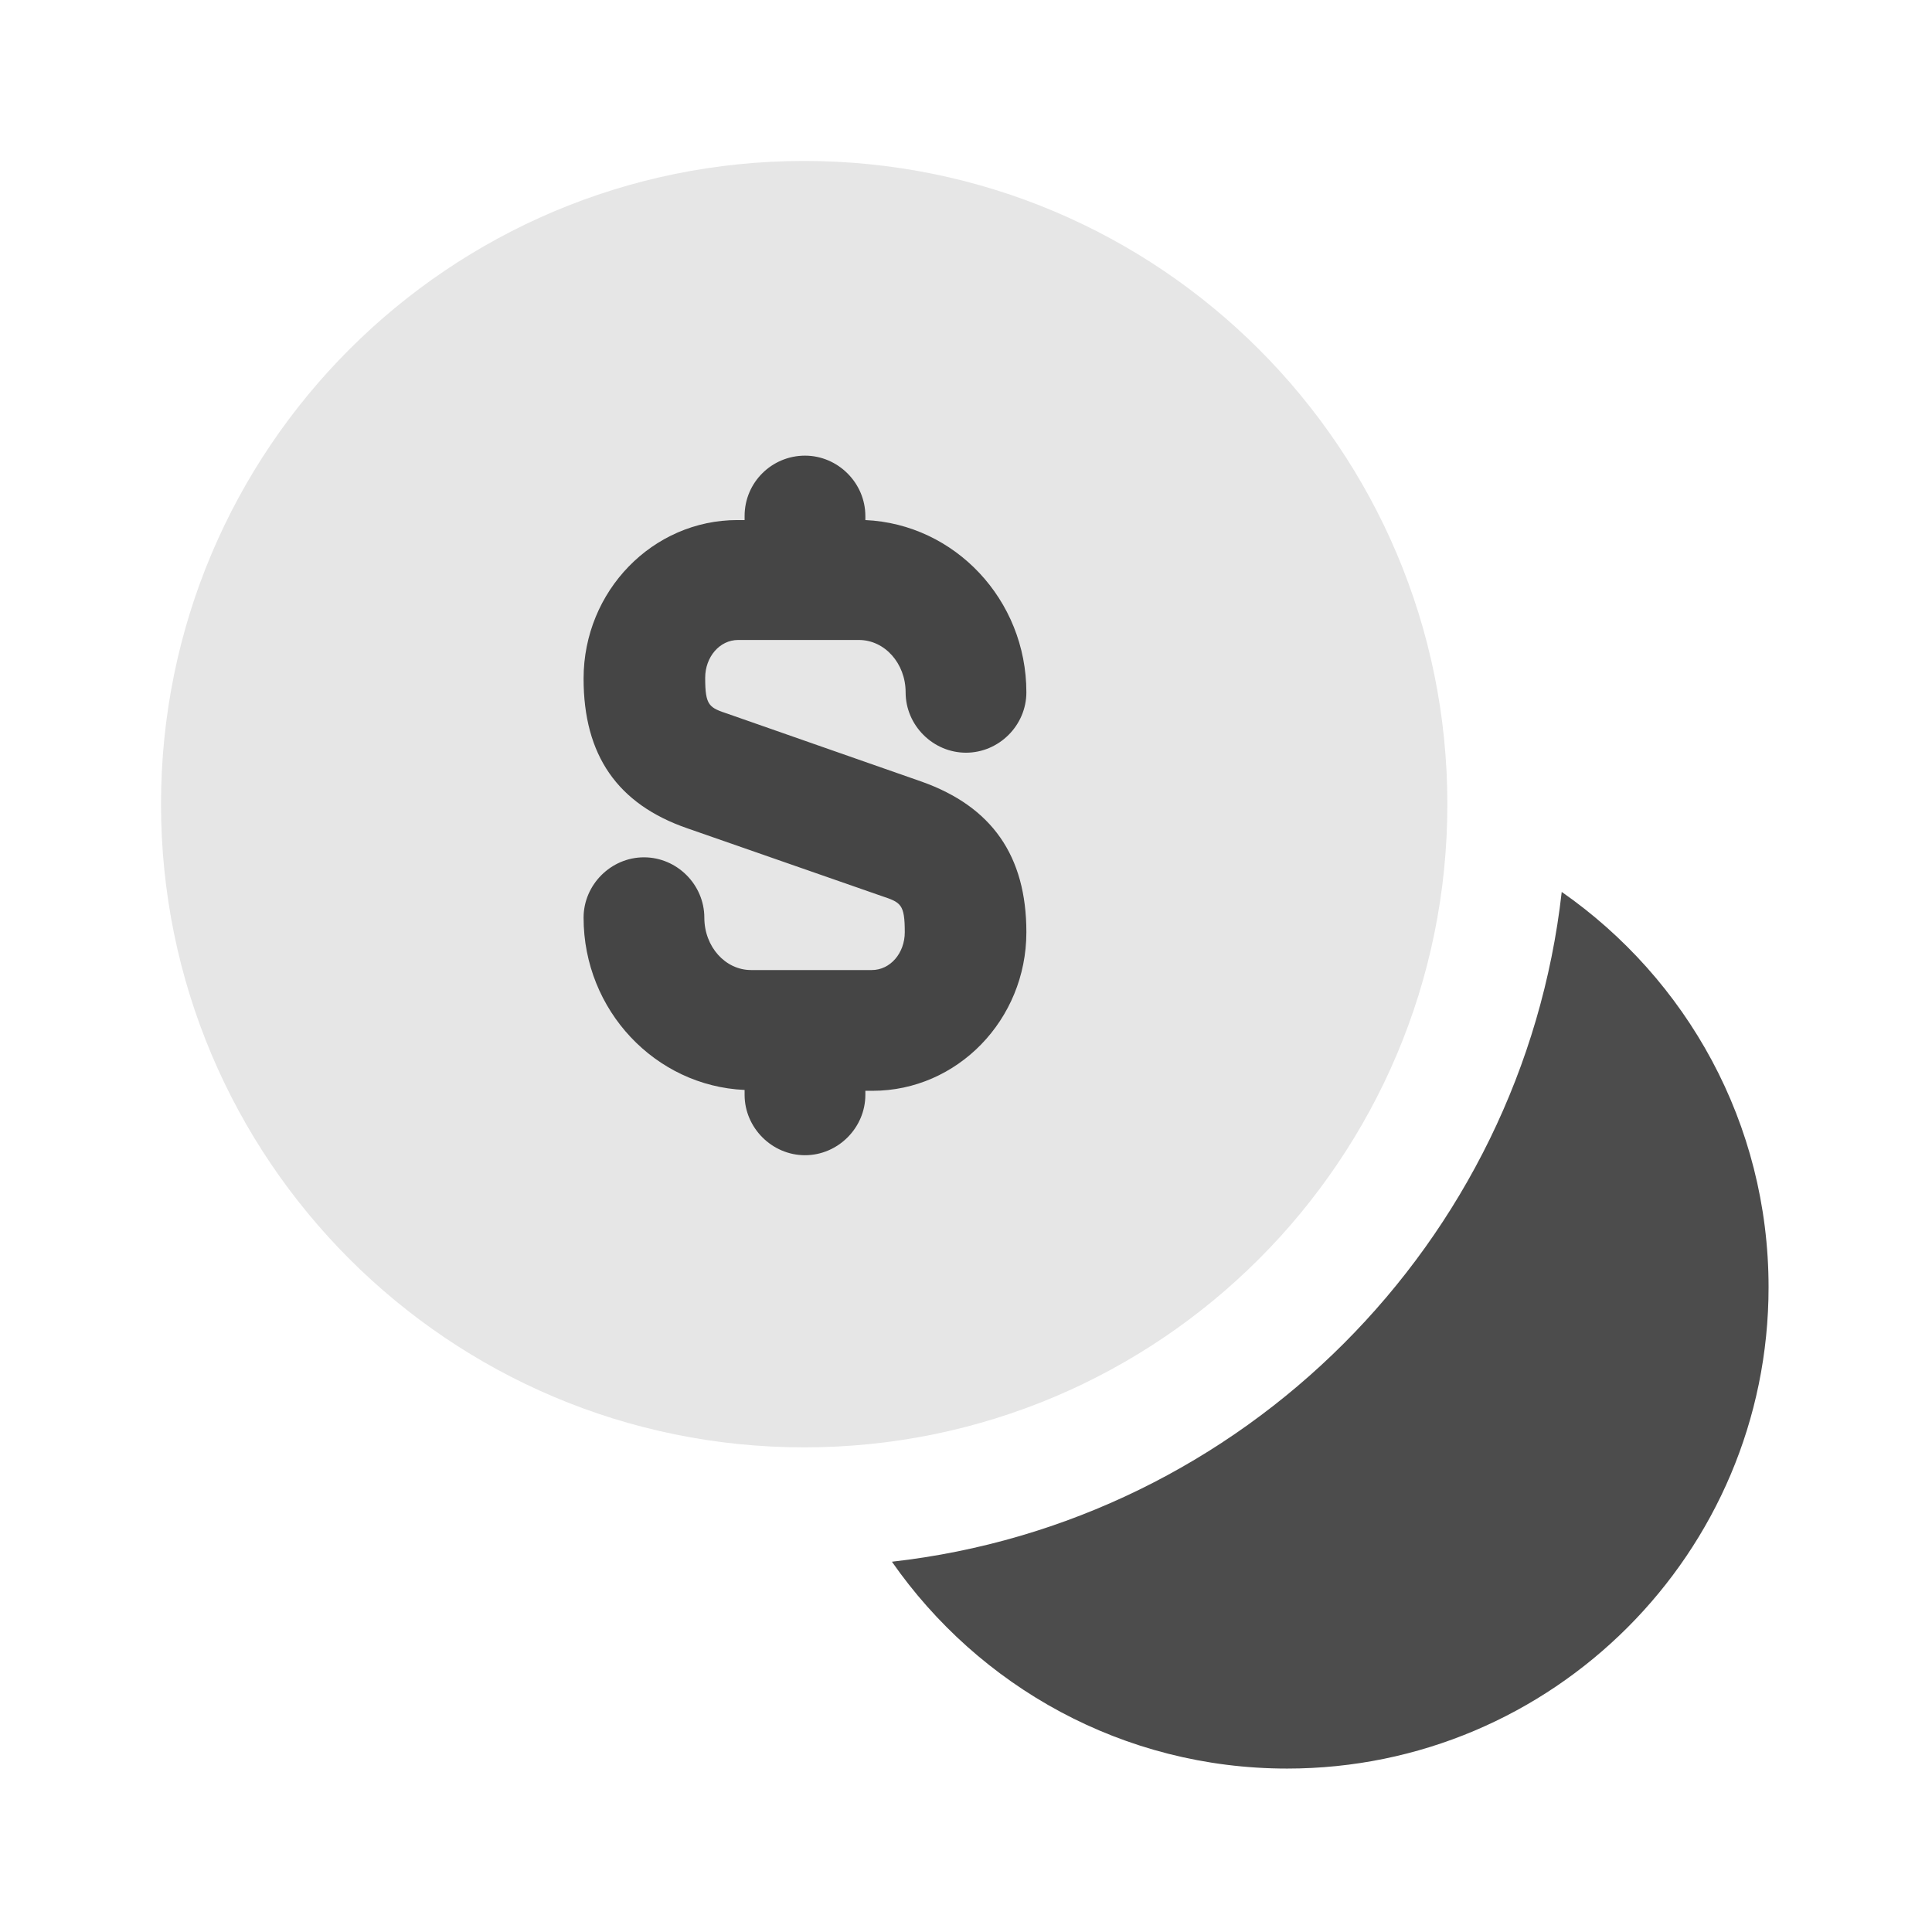 <svg width="32" height="32" viewBox="0 0 32 32" fill="none" xmlns="http://www.w3.org/2000/svg">
<path d="M13.32 23.973C19.203 23.973 23.973 19.203 23.973 13.319C23.973 7.436 19.203 2.666 13.32 2.666C7.436 2.666 2.667 7.436 2.667 13.319C2.667 19.203 7.436 23.973 13.32 23.973Z" fill="black" fill-opacity="0.1"/>
<path d="M29.293 21.32C29.293 25.72 25.72 29.293 21.32 29.293C18.6 29.293 16.213 27.933 14.773 25.867C20.587 25.213 25.213 20.587 25.867 14.773C27.933 16.213 29.293 18.6 29.293 21.32Z" fill="black" fill-opacity="0.7"/>
<path d="M15.267 12.947L12.066 11.827C11.746 11.72 11.68 11.694 11.68 11.227C11.68 10.88 11.92 10.6 12.226 10.6H14.226C14.653 10.6 15 10.987 15 11.467C15 12.014 15.453 12.467 16 12.467C16.547 12.467 17 12.014 17 11.467C17 9.934 15.813 8.68 14.333 8.614V8.547C14.333 8 13.88 7.547 13.333 7.547C12.787 7.547 12.333 7.987 12.333 8.547V8.614H12.213C10.813 8.614 9.666 9.787 9.666 11.24C9.666 12.507 10.226 13.32 11.386 13.72L14.6 14.84C14.92 14.947 14.986 14.973 14.986 15.44C14.986 15.787 14.746 16.067 14.44 16.067H12.44C12.013 16.067 11.666 15.68 11.666 15.2C11.666 14.653 11.213 14.2 10.666 14.2C10.12 14.2 9.666 14.653 9.666 15.2C9.666 16.733 10.853 17.987 12.333 18.053V18.134C12.333 18.68 12.787 19.134 13.333 19.134C13.88 19.134 14.333 18.68 14.333 18.134V18.067H14.453C15.853 18.067 17 16.893 17 15.44C17 14.174 16.427 13.36 15.267 12.947Z" fill="black" fill-opacity="0.7"/>
</svg>
